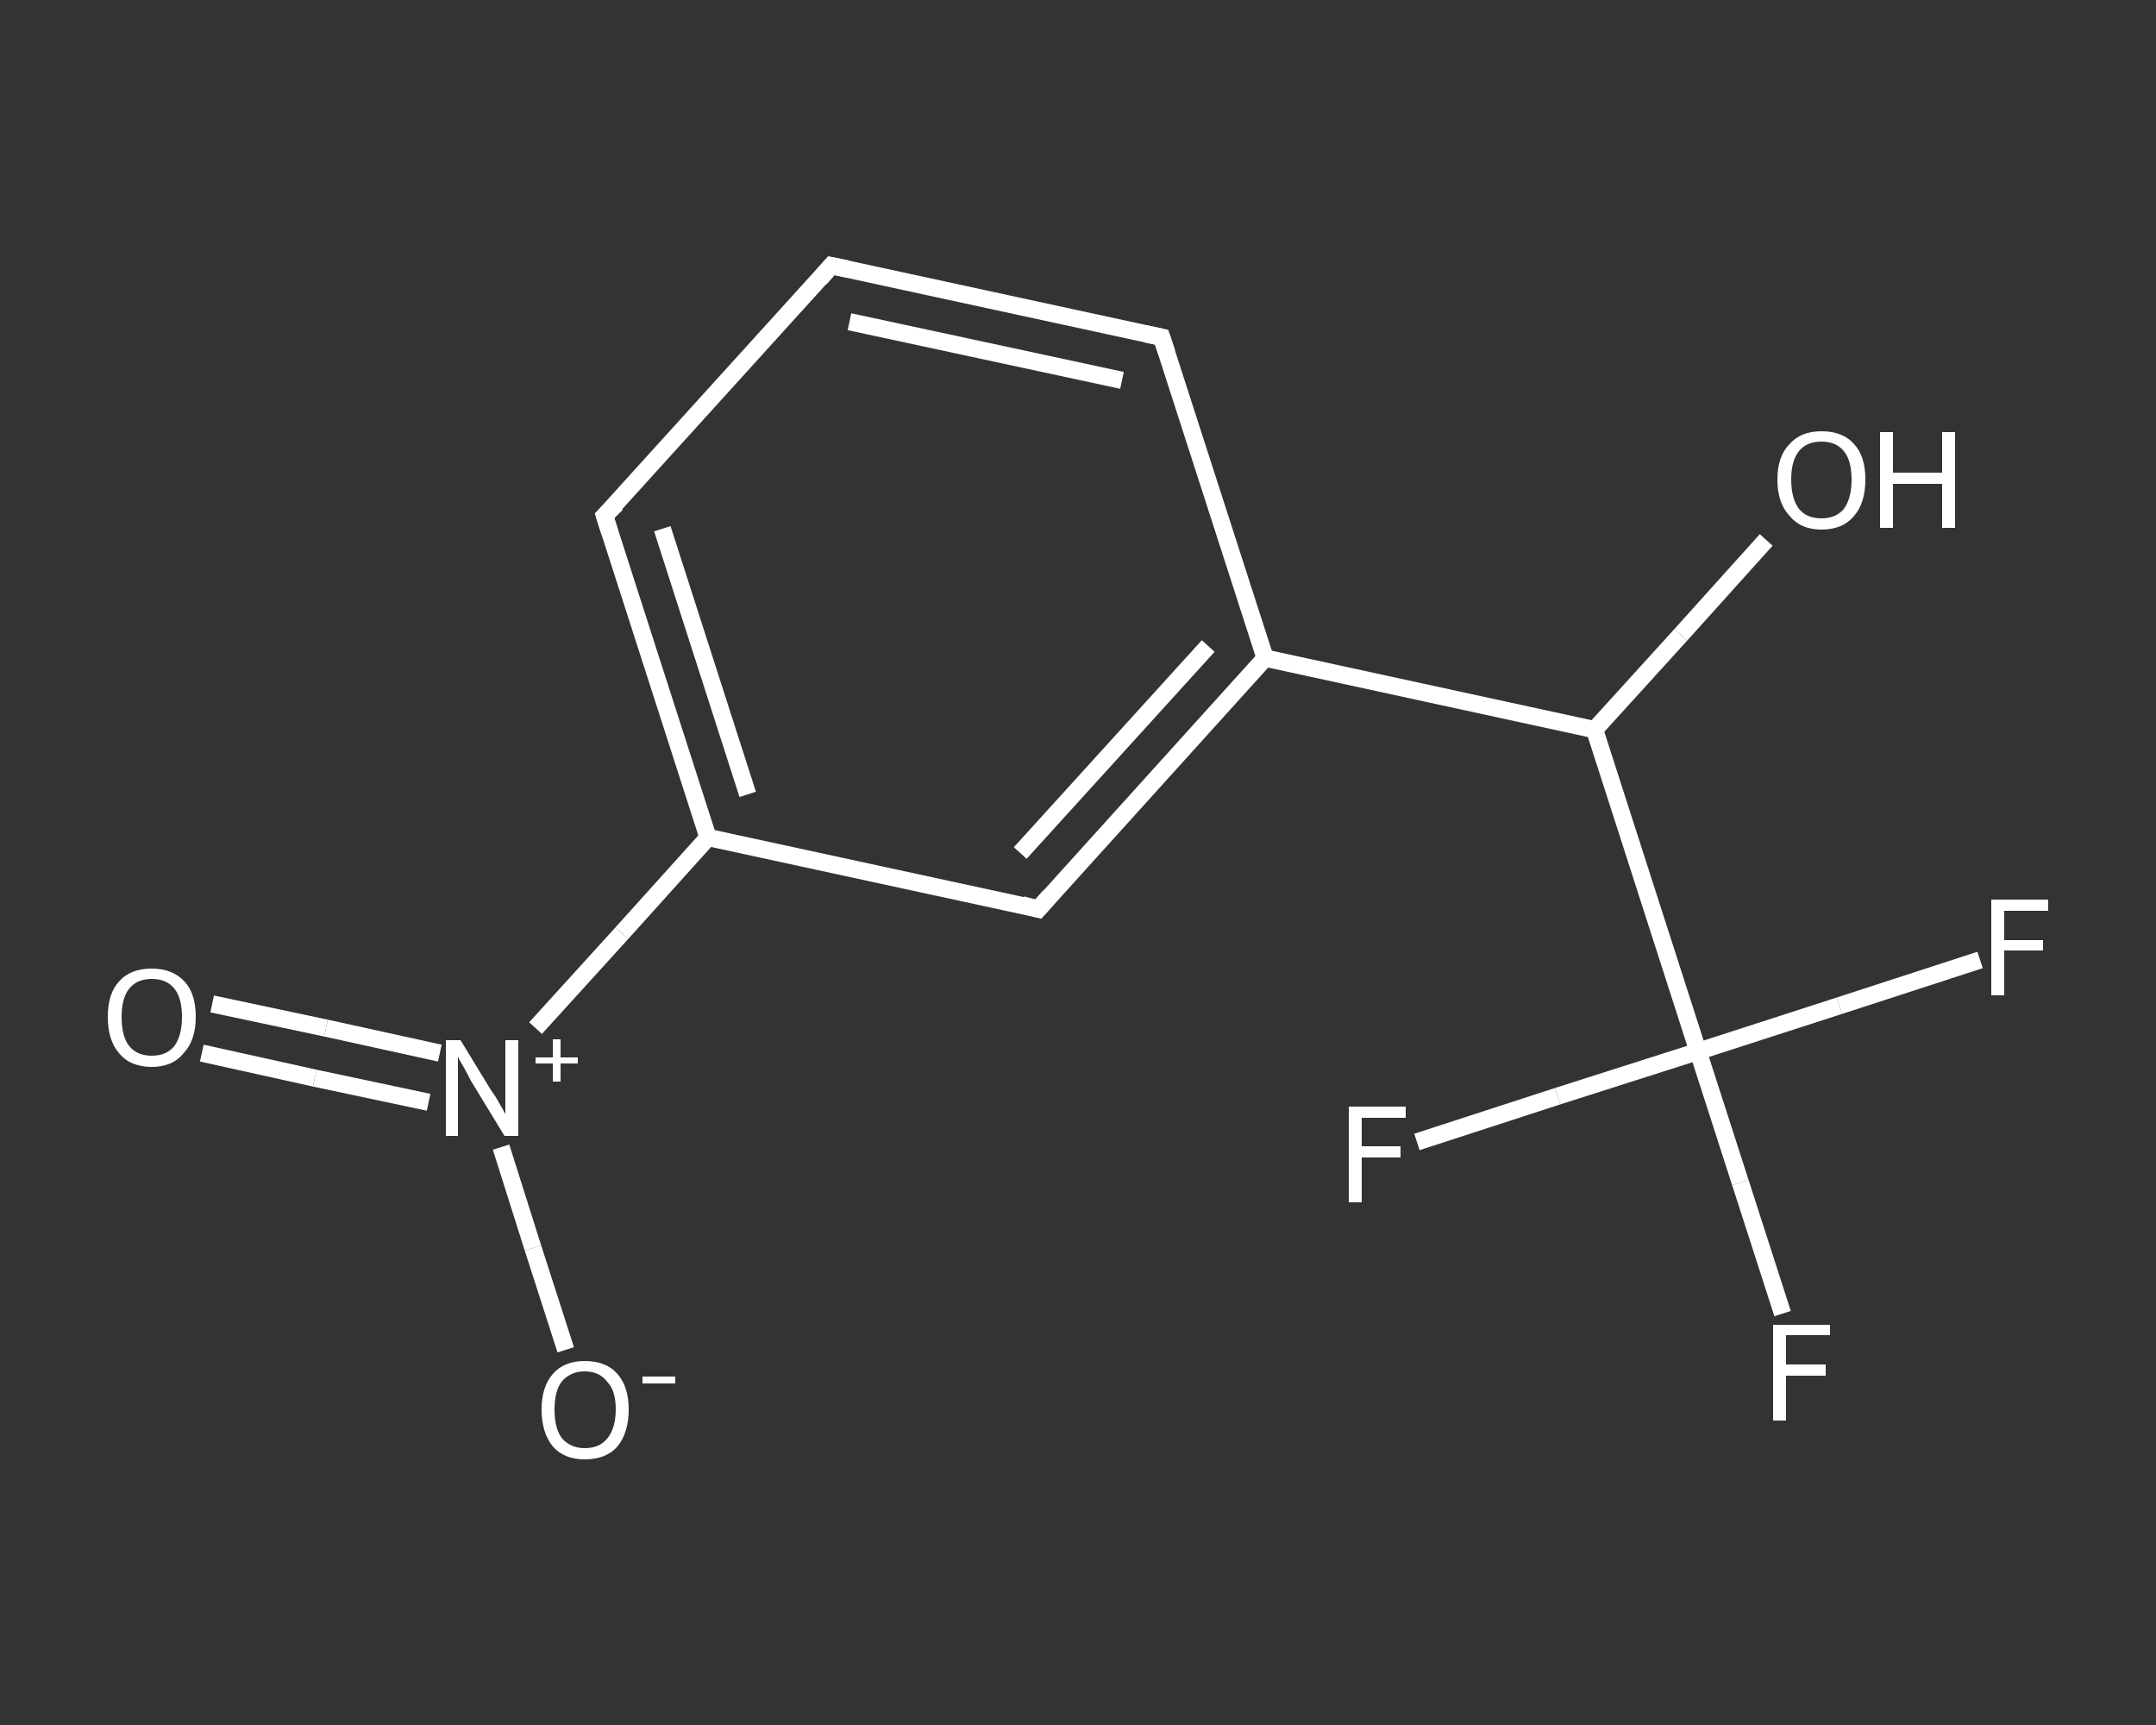 <?xml version='1.0' encoding='iso-8859-1'?>
<svg version='1.1' baseProfile='full'
              xmlns='http://www.w3.org/2000/svg'
                      xmlns:rdkit='http://www.rdkit.org/xml'
                      xmlns:xlink='http://www.w3.org/1999/xlink'
                  xml:space='preserve'
width='250px' height='200px' viewBox='0 0 250 200'>
<rect x="0" y="0" width="250" height="200" fill="#333333" stroke="none"/>
<!-- END OF HEADER -->
<rect style='opacity:1.0;fill:transparent;stroke:none' width='250.0' height='200.0' x='0.0' y='0.0'> </rect>
<path class='bond-0 atom-0 atom-1' d='M 24.6,116.4 L 37.8,119.2' style='fill:none;fill-rule:evenodd;stroke:#FFFFFF;stroke-width:2.0px;stroke-linecap:butt;stroke-linejoin:miter;stroke-opacity:1' />
<path class='bond-0 atom-0 atom-1' d='M 37.8,119.2 L 51.0,122.1' style='fill:none;fill-rule:evenodd;stroke:#FFFFFF;stroke-width:2.0px;stroke-linecap:butt;stroke-linejoin:miter;stroke-opacity:1' />
<path class='bond-0 atom-0 atom-1' d='M 23.4,122.1 L 36.5,125.0' style='fill:none;fill-rule:evenodd;stroke:#FFFFFF;stroke-width:2.0px;stroke-linecap:butt;stroke-linejoin:miter;stroke-opacity:1' />
<path class='bond-0 atom-0 atom-1' d='M 36.5,125.0 L 49.7,127.8' style='fill:none;fill-rule:evenodd;stroke:#FFFFFF;stroke-width:2.0px;stroke-linecap:butt;stroke-linejoin:miter;stroke-opacity:1' />
<path class='bond-1 atom-1 atom-2' d='M 58.1,133.0 L 61.8,144.7' style='fill:none;fill-rule:evenodd;stroke:#FFFFFF;stroke-width:2.0px;stroke-linecap:butt;stroke-linejoin:miter;stroke-opacity:1' />
<path class='bond-1 atom-1 atom-2' d='M 61.8,144.7 L 65.6,156.5' style='fill:none;fill-rule:evenodd;stroke:#FFFFFF;stroke-width:2.0px;stroke-linecap:butt;stroke-linejoin:miter;stroke-opacity:1' />
<path class='bond-2 atom-1 atom-3' d='M 62.1,119.2 L 72.1,108.2' style='fill:none;fill-rule:evenodd;stroke:#FFFFFF;stroke-width:2.0px;stroke-linecap:butt;stroke-linejoin:miter;stroke-opacity:1' />
<path class='bond-2 atom-1 atom-3' d='M 72.1,108.2 L 82.1,97.1' style='fill:none;fill-rule:evenodd;stroke:#FFFFFF;stroke-width:2.0px;stroke-linecap:butt;stroke-linejoin:miter;stroke-opacity:1' />
<path class='bond-3 atom-3 atom-4' d='M 82.1,97.1 L 70.1,59.8' style='fill:none;fill-rule:evenodd;stroke:#FFFFFF;stroke-width:2.0px;stroke-linecap:butt;stroke-linejoin:miter;stroke-opacity:1' />
<path class='bond-3 atom-3 atom-4' d='M 86.7,92.1 L 76.8,61.3' style='fill:none;fill-rule:evenodd;stroke:#FFFFFF;stroke-width:2.0px;stroke-linecap:butt;stroke-linejoin:miter;stroke-opacity:1' />
<path class='bond-4 atom-4 atom-5' d='M 70.1,59.8 L 96.4,30.8' style='fill:none;fill-rule:evenodd;stroke:#FFFFFF;stroke-width:2.0px;stroke-linecap:butt;stroke-linejoin:miter;stroke-opacity:1' />
<path class='bond-5 atom-5 atom-6' d='M 96.4,30.8 L 134.7,39.1' style='fill:none;fill-rule:evenodd;stroke:#FFFFFF;stroke-width:2.0px;stroke-linecap:butt;stroke-linejoin:miter;stroke-opacity:1' />
<path class='bond-5 atom-5 atom-6' d='M 98.5,37.3 L 130.1,44.1' style='fill:none;fill-rule:evenodd;stroke:#FFFFFF;stroke-width:2.0px;stroke-linecap:butt;stroke-linejoin:miter;stroke-opacity:1' />
<path class='bond-6 atom-6 atom-7' d='M 134.7,39.1 L 146.7,76.3' style='fill:none;fill-rule:evenodd;stroke:#FFFFFF;stroke-width:2.0px;stroke-linecap:butt;stroke-linejoin:miter;stroke-opacity:1' />
<path class='bond-7 atom-7 atom-8' d='M 146.7,76.3 L 184.9,84.6' style='fill:none;fill-rule:evenodd;stroke:#FFFFFF;stroke-width:2.0px;stroke-linecap:butt;stroke-linejoin:miter;stroke-opacity:1' />
<path class='bond-8 atom-8 atom-9' d='M 184.9,84.6 L 194.9,73.6' style='fill:none;fill-rule:evenodd;stroke:#FFFFFF;stroke-width:2.0px;stroke-linecap:butt;stroke-linejoin:miter;stroke-opacity:1' />
<path class='bond-8 atom-8 atom-9' d='M 194.9,73.6 L 204.8,62.6' style='fill:none;fill-rule:evenodd;stroke:#FFFFFF;stroke-width:2.0px;stroke-linecap:butt;stroke-linejoin:miter;stroke-opacity:1' />
<path class='bond-9 atom-8 atom-10' d='M 184.9,84.6 L 196.9,121.9' style='fill:none;fill-rule:evenodd;stroke:#FFFFFF;stroke-width:2.0px;stroke-linecap:butt;stroke-linejoin:miter;stroke-opacity:1' />
<path class='bond-10 atom-10 atom-11' d='M 196.9,121.9 L 201.8,137.1' style='fill:none;fill-rule:evenodd;stroke:#FFFFFF;stroke-width:2.0px;stroke-linecap:butt;stroke-linejoin:miter;stroke-opacity:1' />
<path class='bond-10 atom-10 atom-11' d='M 201.8,137.1 L 206.7,152.3' style='fill:none;fill-rule:evenodd;stroke:#FFFFFF;stroke-width:2.0px;stroke-linecap:butt;stroke-linejoin:miter;stroke-opacity:1' />
<path class='bond-11 atom-10 atom-12' d='M 196.9,121.9 L 213.3,116.6' style='fill:none;fill-rule:evenodd;stroke:#FFFFFF;stroke-width:2.0px;stroke-linecap:butt;stroke-linejoin:miter;stroke-opacity:1' />
<path class='bond-11 atom-10 atom-12' d='M 213.3,116.6 L 229.6,111.3' style='fill:none;fill-rule:evenodd;stroke:#FFFFFF;stroke-width:2.0px;stroke-linecap:butt;stroke-linejoin:miter;stroke-opacity:1' />
<path class='bond-12 atom-10 atom-13' d='M 196.9,121.9 L 180.6,127.1' style='fill:none;fill-rule:evenodd;stroke:#FFFFFF;stroke-width:2.0px;stroke-linecap:butt;stroke-linejoin:miter;stroke-opacity:1' />
<path class='bond-12 atom-10 atom-13' d='M 180.6,127.1 L 164.3,132.4' style='fill:none;fill-rule:evenodd;stroke:#FFFFFF;stroke-width:2.0px;stroke-linecap:butt;stroke-linejoin:miter;stroke-opacity:1' />
<path class='bond-13 atom-7 atom-14' d='M 146.7,76.3 L 120.4,105.4' style='fill:none;fill-rule:evenodd;stroke:#FFFFFF;stroke-width:2.0px;stroke-linecap:butt;stroke-linejoin:miter;stroke-opacity:1' />
<path class='bond-13 atom-7 atom-14' d='M 140.1,74.9 L 118.3,98.9' style='fill:none;fill-rule:evenodd;stroke:#FFFFFF;stroke-width:2.0px;stroke-linecap:butt;stroke-linejoin:miter;stroke-opacity:1' />
<path class='bond-14 atom-14 atom-3' d='M 120.4,105.4 L 82.1,97.1' style='fill:none;fill-rule:evenodd;stroke:#FFFFFF;stroke-width:2.0px;stroke-linecap:butt;stroke-linejoin:miter;stroke-opacity:1' />
<path d='M 70.7,61.7 L 70.1,59.8 L 71.5,58.4' style='fill:none;stroke:#FFFFFF;stroke-width:2.0px;stroke-linecap:butt;stroke-linejoin:miter;stroke-opacity:1;' />
<path d='M 95.1,32.3 L 96.4,30.8 L 98.3,31.2' style='fill:none;stroke:#FFFFFF;stroke-width:2.0px;stroke-linecap:butt;stroke-linejoin:miter;stroke-opacity:1;' />
<path d='M 132.8,38.7 L 134.7,39.1 L 135.3,40.9' style='fill:none;stroke:#FFFFFF;stroke-width:2.0px;stroke-linecap:butt;stroke-linejoin:miter;stroke-opacity:1;' />
<path d='M 121.7,103.9 L 120.4,105.4 L 118.5,104.9' style='fill:none;stroke:#FFFFFF;stroke-width:2.0px;stroke-linecap:butt;stroke-linejoin:miter;stroke-opacity:1;' />
<path class='atom-0' d='M 12.5 117.9
Q 12.5 115.2, 13.8 113.8
Q 15.1 112.3, 17.6 112.3
Q 20.0 112.3, 21.4 113.8
Q 22.7 115.2, 22.7 117.9
Q 22.7 120.6, 21.3 122.1
Q 20.0 123.7, 17.6 123.7
Q 15.1 123.7, 13.8 122.1
Q 12.5 120.6, 12.5 117.9
M 17.6 122.4
Q 19.3 122.4, 20.2 121.3
Q 21.1 120.1, 21.1 117.9
Q 21.1 115.7, 20.2 114.6
Q 19.3 113.5, 17.6 113.5
Q 15.9 113.5, 15.0 114.6
Q 14.1 115.7, 14.1 117.9
Q 14.1 120.2, 15.0 121.3
Q 15.9 122.4, 17.6 122.4
' fill='#FFFFFF'/>
<path class='atom-1' d='M 53.4 120.6
L 57.0 126.5
Q 57.4 127.0, 58.0 128.1
Q 58.6 129.1, 58.6 129.2
L 58.6 120.6
L 60.1 120.6
L 60.1 131.7
L 58.5 131.7
L 54.6 125.3
Q 54.2 124.5, 53.7 123.6
Q 53.2 122.8, 53.1 122.5
L 53.1 131.7
L 51.7 131.7
L 51.7 120.6
L 53.4 120.6
' fill='#FFFFFF'/>
<path class='atom-1' d='M 62.1 122.6
L 64.1 122.6
L 64.1 120.5
L 65.0 120.5
L 65.0 122.6
L 67.0 122.6
L 67.0 123.3
L 65.0 123.3
L 65.0 125.4
L 64.1 125.4
L 64.1 123.3
L 62.1 123.3
L 62.1 122.6
' fill='#FFFFFF'/>
<path class='atom-2' d='M 62.8 163.4
Q 62.8 160.8, 64.1 159.3
Q 65.4 157.8, 67.8 157.8
Q 70.3 157.8, 71.6 159.3
Q 72.9 160.8, 72.9 163.4
Q 72.9 166.1, 71.6 167.7
Q 70.3 169.2, 67.8 169.2
Q 65.4 169.2, 64.1 167.7
Q 62.8 166.1, 62.8 163.4
M 67.8 167.9
Q 69.5 167.9, 70.4 166.8
Q 71.4 165.6, 71.4 163.4
Q 71.4 161.2, 70.4 160.2
Q 69.5 159.0, 67.8 159.0
Q 66.2 159.0, 65.2 160.1
Q 64.3 161.2, 64.3 163.4
Q 64.3 165.7, 65.2 166.8
Q 66.2 167.9, 67.8 167.9
' fill='#FFFFFF'/>
<path class='atom-2' d='M 74.5 159.6
L 78.3 159.6
L 78.3 160.4
L 74.5 160.4
L 74.5 159.6
' fill='#FFFFFF'/>
<path class='atom-9' d='M 206.1 55.6
Q 206.1 52.9, 207.5 51.5
Q 208.8 50.0, 211.2 50.0
Q 213.7 50.0, 215.0 51.5
Q 216.3 52.9, 216.3 55.6
Q 216.3 58.3, 215.0 59.8
Q 213.7 61.4, 211.2 61.4
Q 208.8 61.4, 207.5 59.8
Q 206.1 58.3, 206.1 55.6
M 211.2 60.1
Q 212.9 60.1, 213.8 59.0
Q 214.7 57.8, 214.7 55.6
Q 214.7 53.4, 213.8 52.3
Q 212.9 51.2, 211.2 51.2
Q 209.5 51.2, 208.6 52.3
Q 207.7 53.4, 207.7 55.6
Q 207.7 57.8, 208.6 59.0
Q 209.5 60.1, 211.2 60.1
' fill='#FFFFFF'/>
<path class='atom-9' d='M 218.0 50.1
L 219.5 50.1
L 219.5 54.8
L 225.2 54.8
L 225.2 50.1
L 226.7 50.1
L 226.7 61.2
L 225.2 61.2
L 225.2 56.1
L 219.5 56.1
L 219.5 61.2
L 218.0 61.2
L 218.0 50.1
' fill='#FFFFFF'/>
<path class='atom-11' d='M 205.6 153.6
L 212.2 153.6
L 212.2 154.8
L 207.1 154.8
L 207.1 158.2
L 211.7 158.2
L 211.7 159.5
L 207.1 159.5
L 207.1 164.7
L 205.6 164.7
L 205.6 153.6
' fill='#FFFFFF'/>
<path class='atom-12' d='M 230.9 104.3
L 237.5 104.3
L 237.5 105.6
L 232.4 105.6
L 232.4 109.0
L 236.9 109.0
L 236.9 110.2
L 232.4 110.2
L 232.4 115.4
L 230.9 115.4
L 230.9 104.3
' fill='#FFFFFF'/>
<path class='atom-13' d='M 156.4 128.3
L 163.0 128.3
L 163.0 129.6
L 157.9 129.6
L 157.9 132.9
L 162.4 132.9
L 162.4 134.2
L 157.9 134.2
L 157.9 139.4
L 156.4 139.4
L 156.4 128.3
' fill='#FFFFFF'/>
</svg>
